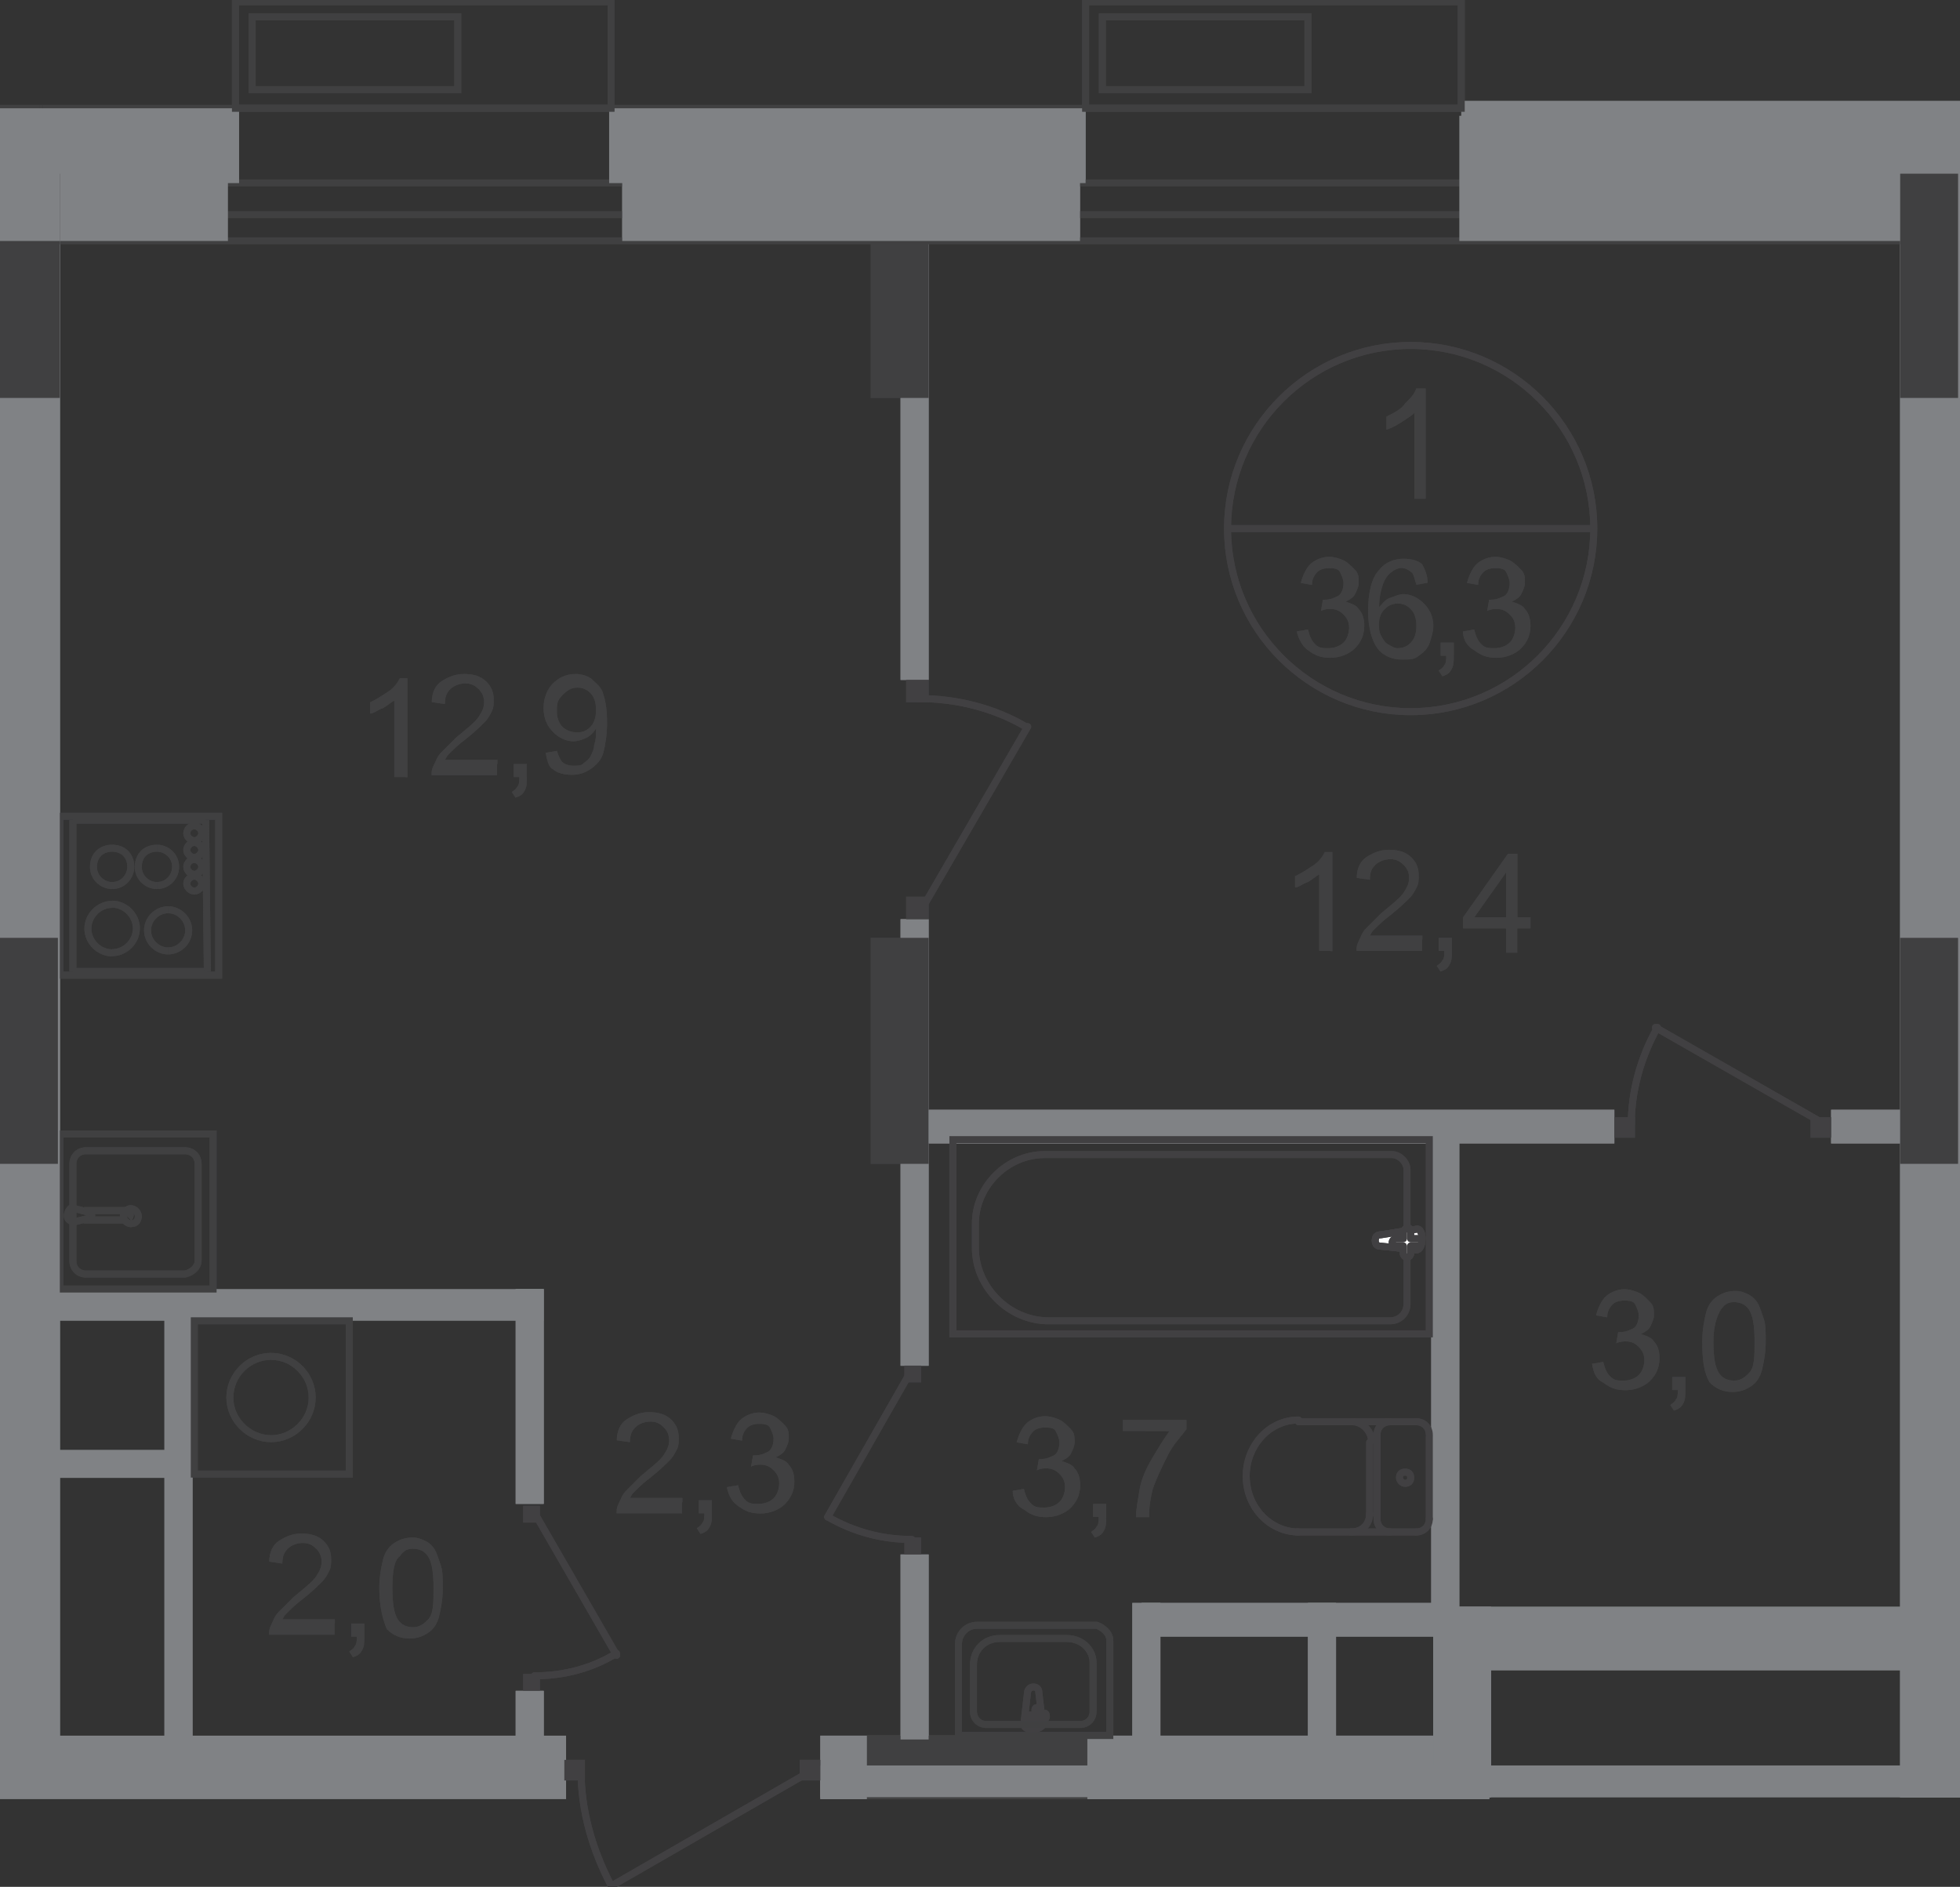 <?xml version="1.0" encoding="utf-8"?>
<!-- Generator: Adobe Illustrator 26.0.0, SVG Export Plug-In . SVG Version: 6.00 Build 0)  -->
<svg version="1.1" id="Слой_1" xmlns="http://www.w3.org/2000/svg" xmlns:xlink="http://www.w3.org/1999/xlink" x="0px" y="0px"
	 viewBox="0 0 1123.9 1082" style="enable-background:new 0 0 1123.9 1082;" xml:space="preserve">
<rect x="0" y="0" width="1123.9" height="1082" fill="#333333" stroke="none"/>
<style type="text/css">
	.st0{fill-rule:evenodd;clip-rule:evenodd;fill:#808285;}
	.st1{fill-rule:evenodd;clip-rule:evenodd;fill:#404041;}
	.st2{fill:none;stroke:#414042;stroke-width:4;stroke-linecap:round;stroke-linejoin:round;stroke-miterlimit:10;}
	.st3{fill:none;stroke:#404041;stroke-width:4;stroke-miterlimit:22.926;}
	.st4{fill:none;stroke:#414042;stroke-width:4;stroke-miterlimit:22.926;}
	.st5{fill:#FFFFFF;}
	.st6{fill:none;stroke:#404041;stroke-width:4;stroke-miterlimit:10;}
	.st7{fill:#414042;}
	.st8{fill:none;stroke:#414042;stroke-width:4;}
	.st9{fill:#404041;}
</style>
<rect y="71.7" class="st0" width="34.3" height="927.9"/>
<rect y="99.6" class="st1" width="33.2" height="128.6"/>
<rect y="537.8" class="st1" width="33.2" height="129.6"/>
<rect x="470.4" y="995.3" class="st0" width="383.6" height="36.4"/>
<rect x="497.1" y="995.3" class="st1" width="126.4" height="36.4"/>
<rect x="821.8" y="921.4" class="st0" width="283.9" height="36.4"/>
<rect x="821.8" y="921.4" class="st0" width="33.2" height="109.3"/>
<rect x="1089.6" y="81.4" class="st0" width="34.3" height="949.3"/>
<rect x="1089.6" y="99.6" class="st1" width="33.2" height="128.6"/>
<rect x="1089.6" y="537.8" class="st1" width="33.2" height="129.6"/>
<rect x="516.4" y="79.2" class="st0" width="16.1" height="310.7"/>
<rect x="499.3" y="99.6" class="st1" width="33.2" height="128.6"/>
<rect x="516.4" y="527.1" class="st0" width="16.1" height="256.1"/>
<rect x="499.3" y="537.8" class="st1" width="33.2" height="129.6"/>
<rect x="516.4" y="891.4" class="st0" width="16.1" height="106.1"/>
<rect x="649.3" y="919.2" class="st0" width="16.1" height="77.1"/>
<rect x="750" y="919.2" class="st0" width="16.1" height="77.1"/>
<rect x="654.6" y="919.2" class="st0" width="172.5" height="19.3"/>
<rect x="820.7" y="646" class="st0" width="16.1" height="279.6"/>
<rect x="532.5" y="636.4" class="st0" width="393.2" height="19.3"/>
<rect x="1050" y="636.4" class="st0" width="39.6" height="19.3"/>
<rect x="470.4" y="1012.4" class="st0" width="653.6" height="18.2"/>
<rect x="94.3" y="748.9" class="st0" width="16.1" height="264.6"/>
<rect x="295.7" y="739.2" class="st0" width="16.1" height="123.2"/>
<rect x="295.7" y="969.6" class="st0" width="16.1" height="47.1"/>
<path class="st2" d="M595.7,970.6l2.1,18.2c0,3.2-10.7,4.3-10.7,0l2.1-18.2c0-1.1,1.1-3.2,3.2-3.2
	C594.6,967.4,595.7,968.5,595.7,970.6z"/>
<path class="st2" d="M600,984.6L600,984.6c0,1.1-1.1,1.1-1.1,1.1h-3.2v3.2c0,1.1-1.1,1.1-1.1,1.1c-1.1,0-1.1-1.1-1.1-1.1v-3.2h-3.2
	c-1.1,0-1.1-1.1-1.1-1.1c0-1.1,1.1-1.1,1.1-1.1h3.2v-3.2c0-1.1,1.1-1.1,1.1-1.1c1.1,0,1.1,1.1,1.1,1.1v2.1h3.2
	C600,982.4,600,983.5,600,984.6z"/>
<path class="st3" d="M636.4,940.6v54.6h-86.8v-52.5c0-5.4,4.3-10.7,10.7-10.7h68.6C632.1,933.1,636.4,936.4,636.4,940.6z"/>
<path class="st3" d="M626.8,953.5v27.9c0,4.3-3.2,7.5-7.5,7.5h-53.6c-4.3,0-7.5-3.2-7.5-7.5v-26.8c0-8.6,6.4-15,15-15h38.6
	C620.4,939.6,626.8,946,626.8,953.5z"/>
<rect x="546.4" y="653.5" class="st4" width="273.2" height="111.4"/>
<path class="st4" d="M601.1,757.4h196.1c5.4,0,9.6-4.3,9.6-9.6v-77.1c0-4.3-4.3-8.6-8.6-8.6H598.9c-21.4,0-39.6,18.2-39.6,39.6v13.9
	C559.3,738.1,578.6,757.4,601.1,757.4z"/>
<path class="st5" d="M791.8,708.1l20.4-3.2c4.3-1.1,4.3,11.8,0,11.8l-20.4-2.1c-2.1,0-3.2-1.1-3.2-3.2
	C788.6,709.2,789.6,708.1,791.8,708.1z"/>
<path class="st4" d="M791.8,708.1l20.4-3.2c4.3-1.1,4.3,11.8,0,11.8l-20.4-2.1c-2.1,0-3.2-1.1-3.2-3.2
	C788.6,709.2,789.6,708.1,791.8,708.1z"/>
<path class="st2" d="M791.8,708.1l20.4-3.2c4.3-1.1,4.3,11.8,0,11.8l-20.4-2.1c-2.1,0-3.2-1.1-3.2-3.2
	C788.6,709.2,789.6,708.1,791.8,708.1z"/>
<path class="st5" d="M806.8,703.9L806.8,703.9c1.1,0,2.1,1.1,2.1,2.1v4.3h4.3c1.1,0,2.1,1.1,2.1,2.1s-1.1,2.1-2.1,2.1h-4.3v4.3
	c0,1.1-1.1,2.1-2.1,2.1c-1.1,0-2.1-1.1-2.1-2.1v-4.3h-4.3c-1.1,0-2.1-1.1-2.1-2.1s1.1-2.1,2.1-2.1h4.3V706
	C805.7,704.9,806.8,703.9,806.8,703.9z"/>
<path class="st2" d="M806.8,703.9L806.8,703.9c1.1,0,2.1,1.1,2.1,2.1v4.3h4.3c1.1,0,2.1,1.1,2.1,2.1s-1.1,2.1-2.1,2.1h-4.3v4.3
	c0,1.1-1.1,2.1-2.1,2.1c-1.1,0-2.1-1.1-2.1-2.1v-4.3h-4.3c-1.1,0-2.1-1.1-2.1-2.1s1.1-2.1,2.1-2.1h4.3V706
	C805.7,704.9,806.8,703.9,806.8,703.9z"/>
<path class="st2" d="M806.8,703.9L806.8,703.9c1.1,0,2.1,1.1,2.1,2.1v4.3h4.3c1.1,0,2.1,1.1,2.1,2.1s-1.1,2.1-2.1,2.1h-4.3v4.3
	c0,1.1-1.1,2.1-2.1,2.1c-1.1,0-2.1-1.1-2.1-2.1v-4.3h-4.3c-1.1,0-2.1-1.1-2.1-2.1s1.1-2.1,2.1-2.1h4.3V706
	C805.7,704.9,806.8,703.9,806.8,703.9z"/>
<path class="st2" d="M812.1,815.3c4.3,0,7.5,3.2,7.5,7.5"/>
<line class="st2" x1="812.1" y1="815.3" x2="744.6" y2="815.3"/>
<path class="st2" d="M744.6,878.5c-16.1,0-30-13.9-30-32.1c0-17.1,12.9-32.1,30-32.1"/>
<line class="st2" x1="743.6" y1="878.5" x2="812.1" y2="878.5"/>
<path class="st2" d="M819.6,871c0,4.3-3.2,7.5-7.5,7.5"/>
<line class="st2" x1="819.6" y1="871" x2="819.6" y2="823.9"/>
<path class="st2" d="M808.9,847.4c0,2.1-1.1,3.2-3.2,3.2c-2.1,0-3.2-2.1-3.2-3.2c0-2.1,1.1-3.2,3.2-3.2
	C807.9,844.2,808.9,845.3,808.9,847.4z"/>
<path class="st2" d="M797.1,878.5c-4.3,0-7.5-3.2-7.5-7.5"/>
<line class="st2" x1="789.6" y1="871" x2="789.6" y2="823.9"/>
<path class="st2" d="M789.6,822.8c0-4.3,3.2-7.5,7.5-7.5"/>
<path class="st2" d="M775.7,815.3c5.4,0,10.7,5.4,10.7,10.7"/>
<line class="st2" x1="785.4" y1="827.1" x2="785.4" y2="868.9"/>
<path class="st2" d="M785.4,867.8c0,6.4-4.3,10.7-10.7,10.7"/>
<line class="st6" x1="41.8" y1="470.3" x2="41.8" y2="557.1"/>
<line class="st6" x1="41.8" y1="557.1" x2="118.9" y2="557.1"/>
<line class="st6" x1="118.9" y1="557.1" x2="117.9" y2="470.3"/>
<line class="st6" x1="117.9" y1="470.3" x2="41.8" y2="470.3"/>
<path class="st6" d="M96.4,545.3c-6.4,0-11.8-5.4-11.8-11.8c0-6.4,5.4-11.8,11.8-11.8"/>
<path class="st6" d="M96.4,521.7c6.4,0,11.8,5.4,11.8,11.8s-5.4,11.8-11.8,11.8"/>
<path class="st6" d="M64.3,507.8c-5.4,0-10.7-4.3-10.7-10.7s4.3-10.7,10.7-10.7"/>
<path class="st6" d="M64.3,486.4c6.4,0,10.7,4.3,10.7,10.7c0,5.4-4.3,10.7-10.7,10.7"/>
<path class="st6" d="M90,507.8c-5.4,0-10.7-4.3-10.7-10.7s4.3-10.7,10.7-10.7"/>
<path class="st6" d="M90,486.4c5.4,0,10.7,4.3,10.7,10.7c0,5.4-4.3,10.7-10.7,10.7"/>
<path class="st6" d="M64.3,546.4c-7.5,0-13.9-6.4-13.9-13.9s6.4-13.9,13.9-13.9"/>
<path class="st6" d="M64.3,518.5c7.5,0,13.9,6.4,13.9,13.9s-6.4,13.9-13.9,13.9"/>
<path class="st6" d="M111.4,482.1c-2.1,0-4.3-2.1-4.3-4.3s2.1-4.3,4.3-4.3c2.1,0,4.3,2.1,4.3,4.3S113.6,482.1,111.4,482.1z"/>
<path class="st6" d="M111.4,491.7c-2.1,0-4.3-2.1-4.3-4.3c0-2.1,2.1-4.3,4.3-4.3c2.1,0,4.3,2.1,4.3,4.3
	C115.7,489.6,113.6,491.7,111.4,491.7z"/>
<path class="st6" d="M111.4,501.4c-2.1,0-4.3-2.1-4.3-4.3s2.1-4.3,4.3-4.3c2.1,0,4.3,2.1,4.3,4.3
	C115.7,499.2,113.6,501.4,111.4,501.4z"/>
<path class="st6" d="M111.4,511c-2.1,0-4.3-2.1-4.3-4.3c0-2.1,2.1-4.3,4.3-4.3c2.1,0,4.3,2.1,4.3,4.3
	C115.7,508.9,113.6,511,111.4,511z"/>
<rect x="34.3" y="468.1" class="st6" width="91.1" height="91.1"/>
<path class="st6" d="M75,701.7c-2.1,0-4.3-2.1-4.3-4.3c0-2.1,2.1-4.3,4.3-4.3c2.1,0,4.3,2.1,4.3,4.3C79.3,699.6,78.2,701.7,75,701.7
	z"/>
<line class="st6" x1="51.4" y1="695.3" x2="42.9" y2="693.1"/>
<path class="st6" d="M42.9,700.6c-2.1,0-4.3-1.1-4.3-3.2c0-2.1,1.1-4.3,3.2-5.4h1.1"/>
<line class="st6" x1="42.9" y1="700.6" x2="51.4" y2="698.5"/>
<path class="st6" d="M51.4,695.3c1.1,0,1.1,1.1,1.1,2.1s-1.1,1.1-1.1,1.1"/>
<line class="st6" x1="48.2" y1="699.6" x2="72.9" y2="699.6"/>
<path class="st6" d="M73.9,699.6L73.9,699.6"/>
<path class="st6" d="M73.9,694.2c1.1,1.1,1.1,3.2,0,4.3"/>
<path class="st6" d="M72.9,694.2C73.9,694.2,73.9,694.2,72.9,694.2"/>
<line class="st6" x1="72.9" y1="694.2" x2="48.2" y2="694.2"/>
<line class="st6" x1="48.2" y1="694.2" x2="51.4" y2="695.3"/>
<path class="st6" d="M51.4,695.3c1.1,0,1.1,1.1,1.1,2.1s-1.1,1.1-1.1,1.1"/>
<line class="st6" x1="51.4" y1="698.5" x2="48.2" y2="699.6"/>
<path class="st3" d="M113.6,723.1v-55.7c0-4.3-3.2-7.5-7.5-7.5H49.3c-4.3,0-7.5,3.2-7.5,7.5v55.7c0,4.3,3.2,7.5,7.5,7.5h56.8
	C110.4,729.6,113.6,726.4,113.6,723.1z"/>
<rect x="34.3" y="650.3" class="st3" width="87.9" height="88.9"/>
<rect x="111.4" y="757.4" class="st3" width="88.9" height="87.9"/>
<path class="st3" d="M131.8,801.4L131.8,801.4c0-12.9,10.7-23.6,23.6-23.6l0,0c12.9,0,23.6,10.7,23.6,23.6l0,0
	c0,12.9-10.7,23.6-23.6,23.6l0,0C142.5,824.9,131.8,814.2,131.8,801.4z"/>
<rect x="356.8" y="66.4" class="st0" width="262.5" height="71.8"/>
<rect x="349.3" y="62.1" class="st0" width="273.2" height="42.9"/>
<rect x="135" y="1" class="st3" width="215.4" height="61.1"/>
<rect x="144.6" y="9.6" class="st3" width="117.9" height="41.8"/>
<rect x="622.5" y="1" class="st3" width="215.4" height="61.1"/>
<rect x="632.1" y="9.6" class="st3" width="117.9" height="41.8"/>
<rect x="323.6" y="1009.2" class="st7" width="11.8" height="11.8"/>
<line class="st2" x1="465" y1="1015.6" x2="351.4" y2="1081"/>
<path class="st2" d="M333.2,1015.6c0,22.5,6.4,45,17.1,65.4"/>
<rect x="458.6" y="1009.2" class="st7" width="11.8" height="11.8"/>
<rect x="925.7" y="640.6" class="st7" width="11.8" height="11.8"/>
<line class="st2" x1="1046.8" y1="644.9" x2="949.3" y2="589.2"/>
<path class="st2" d="M935.4,644.9c0-19.3,5.4-38.6,15-55.7"/>
<rect x="1038.2" y="640.6" class="st7" width="11.8" height="11.8"/>
<rect x="519.6" y="389.9" class="st7" width="12.9" height="12.9"/>
<line class="st2" x1="527.1" y1="523.9" x2="589.3" y2="416.7"/>
<path class="st2" d="M527.1,400.6c21.4,0,42.9,5.4,61.1,16.1"/>
<rect x="519.6" y="514.2" class="st7" width="12.9" height="12.9"/>
<rect x="300" y="959.9" class="st7" width="9.6" height="9.6"/>
<line class="st2" x1="305.4" y1="865.6" x2="353.6" y2="949.2"/>
<path class="st2" d="M306.4,961c17.1,0,33.2-4.3,47.1-12.9"/>
<rect x="300" y="863.5" class="st7" width="9.6" height="9.6"/>
<rect x="518.6" y="881.7" class="st7" width="9.6" height="9.6"/>
<line class="st2" x1="522.9" y1="785.3" x2="474.6" y2="869.9"/>
<path class="st2" d="M522.9,882.8c-17.1,0-33.2-4.3-48.2-12.9"/>
<rect x="518.6" y="783.1" class="st7" width="9.6" height="9.6"/>
<path class="st8" d="M808.9,408.1c57.9,0,105-47.1,105-105s-47.1-105-105-105c-57.9,0-105,47.1-105,105S751.1,408.1,808.9,408.1z"/>
<line class="st4" x1="703.9" y1="303.1" x2="913.9" y2="303.1"/>
<g>
	<path class="st9" d="M818.6,286h-7.5v-49.3c-2.1,2.1-4.3,3.2-7.5,5.4c-3.2,2.1-5.4,3.2-8.6,4.3v-7.5c4.3-2.1,8.6-4.3,10.7-7.5
		c3.2-3.2,5.4-5.4,6.4-8.6h5.4V286H818.6z"/>
</g>
<g>
	<path class="st9" d="M743.6,362.1l6.4-1.1c1.1,4.3,2.1,6.4,4.3,8.6c2.1,2.1,4.3,2.1,7.5,2.1s6.4-1.1,8.6-3.2
		c2.1-2.1,3.2-5.4,3.2-8.6c0-3.2-1.1-5.4-3.2-7.5s-4.3-3.2-7.5-3.2c-1.1,0-3.2,0-5.4,1.1l1.1-6.4h1.1c3.2,0,5.4-1.1,7.5-2.1
		c2.1-1.1,3.2-4.3,3.2-7.5c0-2.1-1.1-4.3-2.1-6.4c-1.1-2.1-4.3-2.1-6.4-2.1c-3.2,0-5.4,1.1-6.4,2.1c-2.1,2.1-3.2,4.3-3.2,7.5
		l-6.4-1.1c1.1-4.3,3.2-8.6,5.4-10.7c2.1-2.1,6.4-4.3,10.7-4.3c3.2,0,6.4,1.1,8.6,2.1c2.1,1.1,4.3,3.2,6.4,5.4
		c2.1,2.1,2.1,4.3,2.1,7.5c0,2.1-1.1,4.3-2.1,6.4c-1.1,2.1-3.2,3.2-5.4,4.3c3.2,1.1,6.4,2.1,7.5,4.3c2.1,2.1,3.2,5.4,3.2,9.6
		c0,5.4-2.1,9.6-5.4,12.9c-3.2,3.2-8.6,5.4-13.9,5.4s-8.6-1.1-12.9-4.3C746.8,370.6,744.6,366.4,743.6,362.1z"/>
</g>
<g>
	<path class="st9" d="M818.6,334.2l-6.4,1.1c-1.1-3.2-1.1-4.3-2.1-6.4c-2.1-2.1-4.3-3.2-6.4-3.2c-2.1,0-4.3,1.1-5.4,2.1
		c-2.1,1.1-4.3,4.3-5.4,7.5s-2.1,7.5-2.1,12.9c2.1-2.1,3.2-4.3,6.4-5.4c3.2-1.1,5.4-2.1,7.5-2.1c4.3,0,8.6,2.1,11.8,5.4
		c3.2,3.2,5.4,7.5,5.4,12.9c0,3.2-1.1,6.4-2.1,9.6c-1.1,3.2-3.2,5.4-6.4,7.5c-2.1,2.1-5.4,2.1-9.6,2.1c-5.4,0-10.7-2.1-13.9-6.4
		c-3.2-4.3-5.4-11.8-5.4-21.4c0-10.7,2.1-19.3,6.4-23.6c3.2-4.3,8.6-6.4,13.9-6.4c4.3,0,8.6,1.1,10.7,3.2
		C816.4,325.6,818.6,328.9,818.6,334.2z M790.7,357.8c0,2.1,0,4.3,1.1,6.4c1.1,2.1,2.1,4.3,4.3,5.4c2.1,1.1,3.2,2.1,5.4,2.1
		c3.2,0,5.4-1.1,7.5-3.2c2.1-2.1,3.2-5.4,3.2-9.6s-1.1-7.5-3.2-9.6c-2.1-2.1-4.3-3.2-7.5-3.2c-3.2,0-5.4,1.1-7.5,3.2
		C791.8,351.4,790.7,354.6,790.7,357.8z"/>
</g>
<g>
	<path class="st9" d="M826.1,376v-7.5h7.5v7.5c0,3.2,0,5.4-1.1,7.5c-1.1,2.1-2.1,3.2-5.4,4.3l-2.1-3.2c1.1-1.1,2.1-1.1,3.2-3.2
		c1.1-1.1,1.1-3.2,1.1-5.4C829.3,376,826.1,376,826.1,376z"/>
</g>
<g>
	<path class="st9" d="M838.9,362.1l6.4-1.1c1.1,4.3,2.1,6.4,4.3,8.6c2.1,2.1,4.3,2.1,7.5,2.1c3.2,0,6.4-1.1,8.6-3.2
		c2.1-2.1,3.2-5.4,3.2-8.6c0-3.2-1.1-5.4-3.2-7.5s-4.3-3.2-7.5-3.2c-1.1,0-3.2,0-5.4,1.1l1.1-6.4h1.1c3.2,0,5.4-1.1,7.5-2.1
		c2.1-1.1,3.2-4.3,3.2-7.5c0-2.1-1.1-4.3-2.1-6.4c-1.1-2.1-4.3-2.1-6.4-2.1c-3.2,0-5.4,1.1-6.4,2.1c-2.1,2.1-3.2,4.3-3.2,7.5
		l-6.4-1.1c1.1-4.3,3.2-8.6,5.4-10.7c2.1-2.1,6.4-4.3,10.7-4.3c3.2,0,6.4,1.1,8.6,2.1c2.1,1.1,4.3,3.2,6.4,5.4
		c2.1,2.1,2.1,4.3,2.1,7.5c0,2.1-1.1,4.3-2.1,6.4c-1.1,2.1-3.2,3.2-5.4,4.3c3.2,1.1,6.4,2.1,7.5,4.3c2.1,2.1,3.2,5.4,3.2,9.6
		c0,5.4-2.1,9.6-5.4,12.9c-3.2,3.2-8.6,5.4-13.9,5.4c-5.4,0-8.6-1.1-12.9-4.3C841.1,370.6,838.9,366.4,838.9,362.1z"/>
</g>
<g>
	<path class="st9" d="M232.5,445.6h-6.4v-43.9c-2.1,1.1-4.3,3.2-6.4,4.3c-3.2,1.1-5.4,3.2-7.5,3.2v-6.4c4.3-2.1,7.5-4.3,10.7-6.4
		c3.2-2.1,5.4-5.4,6.4-7.5h4.3v56.8H232.5z"/>
</g>
<g>
	<path class="st9" d="M285,438.1v6.4h-37.5c0-2.1,0-3.2,1.1-5.4c1.1-2.1,2.1-5.4,4.3-7.5c2.1-2.1,5.4-5.4,8.6-8.6
		c6.4-5.4,10.7-8.6,12.9-11.8c2.1-3.2,3.2-5.4,3.2-8.6c0-3.2-1.1-5.4-3.2-7.5c-2.1-2.1-4.3-3.2-7.5-3.2c-3.2,0-6.4,1.1-8.6,3.2
		c-2.1,2.1-3.2,4.3-3.2,8.6l-7.5-1.1c0-5.4,2.1-9.6,5.4-11.8c3.2-2.1,7.5-4.3,12.9-4.3s9.6,1.1,12.9,4.3c3.2,3.2,4.3,6.4,4.3,10.7
		c0,2.1,0,4.3-1.1,6.4c-1.1,2.1-2.1,4.3-4.3,6.4c-2.1,2.1-5.4,5.4-10.7,9.6c-4.3,3.2-6.4,5.4-8.6,7.5c-2.1,2.1-2.1,2.1-3.2,4.3h30
		V438.1z"/>
</g>
<g>
	<path class="st9" d="M294.6,445.6v-7.5h7.5v7.5c0,3.2,0,5.4-1.1,7.5c-1.1,2.1-2.1,3.2-5.4,4.3l-2.1-3.2c1.1-1.1,2.1-1.1,3.2-3.2
		c1.1-1.1,1.1-3.2,1.1-5.4C297.9,445.6,294.6,445.6,294.6,445.6z"/>
</g>
<g>
	<path class="st9" d="M312.9,431.7l6.4-1.1c1.1,3.2,2.1,5.4,3.2,6.4c1.1,1.1,3.2,2.1,6.4,2.1c2.1,0,4.3,0,5.4-1.1s3.2-2.1,4.3-4.3
		c1.1-2.1,2.1-4.3,2.1-6.4c1.1-3.2,1.1-5.4,1.1-8.6v-1.1c-1.1,2.1-3.2,4.3-5.4,5.4c-2.1,1.1-5.4,2.1-7.5,2.1
		c-4.3,0-8.6-2.1-11.8-5.4c-3.2-3.2-5.4-7.5-5.4-13.9c0-5.4,2.1-10.7,5.4-13.9c3.2-3.2,7.5-5.4,12.9-5.4c3.2,0,7.5,1.1,9.6,3.2
		c2.1,2.1,5.4,4.3,6.4,8.6c1.1,3.2,2.1,8.6,2.1,16.1c0,7.5-1.1,12.9-2.1,17.1c-1.1,4.3-4.3,7.5-7.5,9.6c-3.2,2.1-6.4,3.2-10.7,3.2
		c-4.3,0-8.6-1.1-10.7-3.2C315,440.3,313.9,437.1,312.9,431.7z M341.8,407.1c0-4.3-1.1-7.5-3.2-9.6c-2.1-2.1-4.3-3.2-7.5-3.2
		c-3.2,0-5.4,1.1-8.6,4.3c-3.2,3.2-3.2,5.4-3.2,9.6c0,3.2,1.1,6.4,3.2,8.6c2.1,2.1,5.4,3.2,8.6,3.2c3.2,0,5.4-1.1,7.5-3.2
		C340.7,414.6,341.8,411.4,341.8,407.1z"/>
</g>
<g>
	<path class="st9" d="M912.9,782.1l6.4-1.1c1.1,4.3,2.1,6.4,4.3,8.6c2.1,2.1,4.3,2.1,7.5,2.1s6.4-1.1,8.6-3.2
		c2.1-2.1,3.2-5.4,3.2-8.6c0-3.2-1.1-5.4-3.2-7.5s-4.3-3.2-7.5-3.2c-1.1,0-3.2,0-5.4,1.1l1.1-6.4h1.1c3.2,0,5.4-1.1,7.5-2.1
		c2.1-1.1,3.2-4.3,3.2-7.5c0-2.1-1.1-4.3-2.1-6.4c-1.1-2.1-4.3-2.1-6.4-2.1c-3.2,0-5.4,1.1-6.4,2.1c-2.1,2.1-3.2,4.3-3.2,7.5
		l-6.4-1.1c1.1-4.3,3.2-8.6,5.4-10.7s6.4-4.3,10.7-4.3c3.2,0,6.4,1.1,8.6,2.1s4.3,3.2,6.4,5.4s2.1,4.3,2.1,7.5
		c0,2.1-1.1,4.3-2.1,6.4c-1.1,2.1-3.2,3.2-5.4,4.3c3.2,1.1,6.4,2.1,7.5,4.3c2.1,2.1,3.2,5.4,3.2,9.6c0,5.4-2.1,9.6-5.4,12.9
		c-3.2,3.2-8.6,5.4-13.9,5.4s-8.6-1.1-12.9-4.3C915,790.6,913.9,787.4,912.9,782.1z"/>
</g>
<g>
	<path class="st9" d="M958.9,797.1v-7.5h7.5v7.5c0,3.2,0,5.4-1.1,7.5s-2.1,3.2-5.4,4.3l-2.1-3.2c1.1-1.1,2.1-1.1,3.2-3.2
		c1.1-1.1,1.1-3.2,1.1-5.4C962.1,797.1,958.9,797.1,958.9,797.1z"/>
</g>
<g>
	<path class="st9" d="M976.1,769.2c0-6.4,1.1-11.8,2.1-16.1c1.1-4.3,3.2-7.5,6.4-9.6c3.2-2.1,6.4-3.2,10.7-3.2
		c3.2,0,5.4,1.1,7.5,2.1c2.1,1.1,4.3,3.2,5.4,5.4s2.1,5.4,3.2,8.6c1.1,3.2,1.1,7.5,1.1,12.9c0,6.4-1.1,11.8-2.1,16.1
		c-1.1,4.3-3.2,7.5-6.4,9.6c-3.2,2.1-6.4,3.2-10.7,3.2c-5.4,0-9.6-2.1-12.9-5.4C977.1,787.4,976.1,779.9,976.1,769.2z M982.5,769.2
		c0,9.6,1.1,15,3.2,18.2c2.1,3.2,5.4,4.3,8.6,4.3c3.2,0,5.4-1.1,8.6-4.3c3.2-3.2,3.2-9.6,3.2-18.2c0-9.6-1.1-15-3.2-18.2
		c-2.1-3.2-5.4-4.3-8.6-4.3c-3.2,0-5.4,1.1-7.5,4.3C984.6,754.2,982.5,760.6,982.5,769.2z"/>
</g>
<g>
	<path class="st9" d="M580.7,854.9l6.4-1.1c1.1,4.3,2.1,6.4,4.3,8.6c2.1,2.1,4.3,2.1,7.5,2.1c3.2,0,6.4-1.1,8.6-3.2
		c2.1-2.1,3.2-5.4,3.2-8.6c0-3.2-1.1-5.4-3.2-7.5c-2.1-2.1-4.3-3.2-7.5-3.2c-1.1,0-3.2,0-5.4,1.1l1.1-6.4h1.1c3.2,0,5.4-1.1,7.5-2.1
		s3.2-4.3,3.2-7.5c0-2.1-1.1-4.3-2.1-6.4s-4.3-2.1-6.4-2.1c-3.2,0-5.4,1.1-6.4,2.1c-2.1,2.1-3.2,4.3-3.2,7.5l-6.4-1.1
		c1.1-4.3,3.2-8.6,5.4-10.7c2.1-2.1,6.4-4.3,10.7-4.3c3.2,0,6.4,1.1,8.6,2.1c2.1,1.1,4.3,3.2,6.4,5.4s2.1,4.3,2.1,7.5
		c0,2.1-1.1,4.3-2.1,6.4c-1.1,2.1-3.2,3.2-5.4,4.3c3.2,1.1,6.4,2.1,7.5,4.3c2.1,2.1,3.2,5.4,3.2,9.6c0,5.4-2.1,9.6-5.4,12.9
		c-3.2,3.2-8.6,5.4-13.9,5.4c-5.4,0-8.6-1.1-12.9-4.3C582.9,863.5,580.7,859.2,580.7,854.9z"/>
</g>
<g>
	<path class="st9" d="M626.8,869.9v-7.5h7.5v7.5c0,3.2,0,5.4-1.1,7.5s-2.1,3.2-5.4,4.3l-2.1-3.2c1.1-1.1,2.1-1.1,3.2-3.2
		c1.1-1.1,1.1-3.2,1.1-5.4C630,869.9,626.8,869.9,626.8,869.9z"/>
</g>
<g>
	<path class="st9" d="M643.9,820.6v-6.4h36.4v5.4c-3.2,4.3-7.5,8.6-10.7,15c-3.2,6.4-6.4,12.9-8.6,19.3c-1.1,4.3-2.1,9.6-2.1,16.1
		h-7.5c0-4.3,1.1-9.6,2.1-16.1c1.1-6.4,4.3-12.9,7.5-18.2c3.2-5.4,6.4-10.7,9.6-15C670.7,820.6,643.9,820.6,643.9,820.6z"/>
</g>
<g>
	<path class="st9" d="M191.8,931v6.4h-37.5c0-2.1,0-3.2,1.1-5.4s2.1-5.4,4.3-7.5c2.1-2.1,5.4-5.4,8.6-8.6
		c6.4-5.4,10.7-8.6,12.9-11.8c2.1-3.2,3.2-5.4,3.2-8.6s-1.1-5.4-3.2-7.5c-2.1-2.1-4.3-3.2-7.5-3.2s-6.4,1.1-8.6,3.2
		c-2.1,2.1-3.2,4.3-3.2,8.6l-7.5-1.1c0-5.4,2.1-9.6,5.4-11.8s7.5-4.3,12.9-4.3s9.6,1.1,12.9,4.3c3.2,3.2,4.3,6.4,4.3,10.7
		c0,2.1,0,4.3-1.1,6.4s-2.1,4.3-4.3,6.4c-2.1,2.1-5.4,5.4-10.7,9.6c-4.3,3.2-6.4,5.4-8.6,7.5c-2.1,2.1-2.1,2.1-3.2,4.3h30V931z"/>
</g>
<g>
	<path class="st9" d="M201.4,938.5V931h7.5v7.5c0,3.2,0,5.4-1.1,7.5s-2.1,3.2-5.4,4.3l-2.1-3.2c1.1-1.1,2.1-1.1,3.2-3.2
		c1.1-1.1,1.1-3.2,1.1-5.4C204.6,938.5,201.4,938.5,201.4,938.5z"/>
</g>
<g>
	<path class="st9" d="M217.5,910.6c0-6.4,1.1-11.8,2.1-16.1c1.1-4.3,3.2-7.5,6.4-9.6c3.2-2.1,6.4-3.2,10.7-3.2
		c3.2,0,5.4,1.1,7.5,2.1s4.3,3.2,5.4,5.4c1.1,2.1,2.1,5.4,3.2,8.6c1.1,3.2,1.1,7.5,1.1,12.9c0,6.4-1.1,11.8-2.1,16.1
		c-1.1,4.3-3.2,7.5-6.4,9.6c-3.2,2.1-6.4,3.2-10.7,3.2c-5.4,0-9.6-2.1-12.9-5.4C219.6,928.9,217.5,921.4,217.5,910.6z M225,910.6
		c0,9.6,1.1,15,3.2,18.2s5.4,4.3,8.6,4.3s5.4-1.1,8.6-4.3c3.2-3.2,3.2-9.6,3.2-18.2c0-9.6-1.1-15-3.2-18.2c-2.1-3.2-5.4-4.3-8.6-4.3
		s-5.4,1.1-7.5,4.3C226.1,894.6,225,901,225,910.6z"/>
</g>
<g>
	<path class="st9" d="M391.1,861.4v6.4h-37.5c0-2.1,0-3.2,1.1-5.4s2.1-5.4,4.3-7.5c2.1-2.1,5.4-5.4,8.6-8.6
		c6.4-5.4,10.7-8.6,12.9-11.8c2.1-3.2,3.2-5.4,3.2-8.6c0-3.2-1.1-5.4-3.2-7.5c-2.1-2.1-4.3-3.2-7.5-3.2s-6.4,1.1-8.6,3.2
		c-2.1,2.1-3.2,4.3-3.2,8.6l-7.5-1.1c0-5.4,2.1-9.6,5.4-11.8c3.2-2.1,7.5-4.3,12.9-4.3s9.6,1.1,12.9,4.3c3.2,3.2,4.3,6.4,4.3,10.7
		c0,2.1,0,4.3-1.1,6.4s-2.1,4.3-4.3,6.4c-2.1,2.1-5.4,5.4-10.7,9.6c-4.3,3.2-6.4,5.4-8.6,7.5c-2.1,2.1-2.1,2.1-3.2,4.3h30V861.4z"/>
</g>
<g>
	<path class="st9" d="M400.7,867.8v-7.5h7.5v7.5c0,3.2,0,5.4-1.1,7.5s-2.1,3.2-5.4,4.3l-2.1-3.2c1.1-1.1,2.1-1.1,3.2-3.2
		c1.1-1.1,1.1-3.2,1.1-5.4C403.9,867.8,400.7,867.8,400.7,867.8z"/>
</g>
<g>
	<path class="st9" d="M416.8,852.8l6.4-1.1c1.1,4.3,2.1,6.4,4.3,8.6c2.1,2.1,4.3,2.1,7.5,2.1c3.2,0,6.4-1.1,8.6-3.2
		c2.1-2.1,3.2-5.4,3.2-8.6c0-3.2-1.1-5.4-3.2-7.5c-2.1-2.1-4.3-3.2-7.5-3.2c-1.1,0-3.2,0-5.4,1.1l1.1-6.4h1.1c3.2,0,5.4-1.1,7.5-2.1
		c2.1-1.1,3.2-4.3,3.2-7.5c0-2.1-1.1-4.3-2.1-6.4c-1.1-2.1-4.3-2.1-6.4-2.1c-3.2,0-5.4,1.1-6.4,2.1c-2.1,2.1-3.2,4.3-3.2,7.5
		l-6.4-1.1c1.1-4.3,3.2-8.6,5.4-10.7c2.1-2.1,6.4-4.3,10.7-4.3c3.2,0,6.4,1.1,8.6,2.1c2.1,1.1,4.3,3.2,6.4,5.4s2.1,4.3,2.1,7.5
		c0,2.1-1.1,4.3-2.1,6.4c-1.1,2.1-3.2,3.2-5.4,4.3c3.2,1.1,6.4,2.1,7.5,4.3c2.1,2.1,3.2,5.4,3.2,9.6c0,5.4-2.1,9.6-5.4,12.9
		c-3.2,3.2-8.6,5.4-13.9,5.4s-8.6-1.1-12.9-4.3C420,861.4,417.9,858.1,416.8,852.8z"/>
</g>
<g>
	<path class="st9" d="M762.9,545.3h-6.4v-43.9c-2.1,1.1-4.3,3.2-6.4,4.3c-3.2,1.1-5.4,3.2-7.5,3.2v-6.4c4.3-2.1,7.5-4.3,10.7-6.4
		s5.4-5.4,6.4-7.5h4.3v56.8H762.9z"/>
</g>
<g>
	<path class="st9" d="M815.4,538.9v6.4h-37.5c0-2.1,0-3.2,1.1-5.4c1.1-2.1,2.1-5.4,4.3-7.5c2.1-2.1,5.4-5.4,8.6-8.6
		c6.4-5.4,10.7-8.6,12.9-11.8c2.1-3.2,3.2-5.4,3.2-8.6c0-3.2-1.1-5.4-3.2-7.5c-2.1-2.1-4.3-3.2-7.5-3.2c-3.2,0-6.4,1.1-8.6,3.2
		s-3.2,4.3-3.2,8.6l-7.5-1.1c0-5.4,2.1-9.6,5.4-11.8c3.2-2.1,7.5-4.3,12.9-4.3c5.4,0,9.6,1.1,12.9,4.3s4.3,6.4,4.3,10.7
		c0,2.1,0,4.3-1.1,6.4c-1.1,2.1-2.1,4.3-4.3,6.4c-2.1,2.1-5.4,5.4-10.7,9.6c-4.3,3.2-6.4,5.4-8.6,7.5s-2.1,2.1-3.2,4.3h30V538.9z"/>
</g>
<g>
	<path class="st9" d="M825,545.3v-7.5h7.5v7.5c0,3.2,0,5.4-1.1,7.5c-1.1,2.1-2.1,3.2-5.4,4.3l-2.1-3.2c1.1-1.1,2.1-1.1,3.2-3.2
		c1.1-1.1,1.1-3.2,1.1-5.4C828.2,545.3,825,545.3,825,545.3z"/>
</g>
<g>
	<path class="st9" d="M863.6,545.3v-12.9h-24.6V526l25.7-36.4h5.4V526h7.5v6.4H870v13.9h-6.4V545.3z M863.6,526v-25.7L845.4,526
		H863.6z"/>
</g>
<rect y="71.7" class="st0" width="34.3" height="927.9"/>
<rect y="99.6" class="st1" width="34.3" height="128.6"/>
<rect y="537.8" class="st1" width="33.2" height="129.6"/>
<g id="Kvartira_36_x2C_3">
	<rect y="71.7" class="st0" width="34.3" height="927.9"/>
	<rect y="99.6" class="st1" width="33.2" height="128.6"/>
	<rect y="537.8" class="st1" width="33.2" height="129.6"/>
	<rect y="995.3" class="st0" width="324.6" height="36.4"/>
	<rect x="470.4" y="995.3" class="st0" width="383.6" height="36.4"/>
	<rect x="497.1" y="995.3" class="st1" width="126.4" height="36.4"/>
	<rect x="821.8" y="921.4" class="st0" width="283.9" height="36.4"/>
	<rect x="821.8" y="921.4" class="st0" width="33.2" height="109.3"/>
	<rect x="1089.6" y="81.4" class="st0" width="34.3" height="949.3"/>
	<rect x="1089.6" y="99.6" class="st1" width="34.3" height="128.6"/>
	<rect x="1089.6" y="537.8" class="st1" width="33.2" height="129.6"/>
	<rect x="516.4" y="79.2" class="st0" width="16.1" height="310.7"/>
	<rect x="499.3" y="99.6" class="st1" width="33.2" height="128.6"/>
	<rect x="516.4" y="527.1" class="st0" width="16.1" height="256.1"/>
	<rect x="499.3" y="537.8" class="st1" width="33.2" height="129.6"/>
	<rect x="516.4" y="891.4" class="st0" width="16.1" height="106.1"/>
	<rect x="649.3" y="919.2" class="st0" width="16.1" height="77.1"/>
	<rect x="750" y="919.2" class="st0" width="16.1" height="77.1"/>
	<rect x="654.6" y="919.2" class="st0" width="172.5" height="19.3"/>
	<rect x="820.7" y="646" class="st0" width="16.1" height="279.6"/>
	<rect x="532.5" y="636.4" class="st0" width="393.2" height="19.3"/>
	<rect x="1050" y="636.4" class="st0" width="39.6" height="19.3"/>
	<rect x="470.4" y="1012.4" class="st0" width="653.6" height="18.2"/>
	<rect x="9.6" y="739.2" class="st0" width="302.1" height="18.2"/>
	<rect x="94.3" y="748.9" class="st0" width="16.1" height="264.6"/>
	<rect y="831.4" class="st0" width="102.9" height="16.1"/>
	<rect x="295.7" y="739.2" class="st0" width="16.1" height="123.2"/>
	<rect x="295.7" y="969.6" class="st0" width="16.1" height="47.1"/>
	<path class="st2" d="M595.7,970.6l2.1,18.2c0,3.2-10.7,4.3-10.7,0l2.1-18.2c0-1.1,1.1-3.2,3.2-3.2
		C594.6,967.4,595.7,968.5,595.7,970.6z"/>
	<path class="st2" d="M600,984.6L600,984.6c0,1.1-1.1,1.1-1.1,1.1h-3.2v3.2c0,1.1-1.1,1.1-1.1,1.1c-1.1,0-1.1-1.1-1.1-1.1v-3.2h-3.2
		c-1.1,0-1.1-1.1-1.1-1.1c0-1.1,1.1-1.1,1.1-1.1h3.2v-3.2c0-1.1,1.1-1.1,1.1-1.1c1.1,0,1.1,1.1,1.1,1.1v2.1h3.2
		C600,982.4,600,983.5,600,984.6z"/>
	<path class="st3" d="M636.4,940.6v54.6h-86.8v-52.5c0-5.4,4.3-10.7,10.7-10.7h68.6C632.1,933.1,636.4,936.4,636.4,940.6z"/>
	<path class="st3" d="M626.8,953.5v27.9c0,4.3-3.2,7.5-7.5,7.5h-53.6c-4.3,0-7.5-3.2-7.5-7.5v-26.8c0-8.6,6.4-15,15-15h38.6
		C620.4,939.6,626.8,946,626.8,953.5z"/>
	<rect x="546.4" y="653.5" class="st4" width="273.2" height="111.4"/>
	<path class="st4" d="M601.1,757.4h196.1c5.4,0,9.6-4.3,9.6-9.6v-77.1c0-4.3-4.3-8.6-8.6-8.6H598.9c-21.4,0-39.6,18.2-39.6,39.6
		v13.9C559.3,738.1,578.6,757.4,601.1,757.4z"/>
	<path class="st5" d="M791.8,708.1l20.4-3.2c4.3-1.1,4.3,11.8,0,11.8l-20.4-2.1c-2.1,0-3.2-1.1-3.2-3.2
		C788.6,709.2,789.6,708.1,791.8,708.1z"/>
	<path class="st4" d="M791.8,708.1l20.4-3.2c4.3-1.1,4.3,11.8,0,11.8l-20.4-2.1c-2.1,0-3.2-1.1-3.2-3.2
		C788.6,709.2,789.6,708.1,791.8,708.1z"/>
	<path class="st2" d="M791.8,708.1l20.4-3.2c4.3-1.1,4.3,11.8,0,11.8l-20.4-2.1c-2.1,0-3.2-1.1-3.2-3.2
		C788.6,709.2,789.6,708.1,791.8,708.1z"/>
	<path class="st5" d="M806.8,703.9L806.8,703.9c1.1,0,2.1,1.1,2.1,2.1v4.3h4.3c1.1,0,2.1,1.1,2.1,2.1s-1.1,2.1-2.1,2.1h-4.3v4.3
		c0,1.1-1.1,2.1-2.1,2.1c-1.1,0-2.1-1.1-2.1-2.1v-4.3h-4.3c-1.1,0-2.1-1.1-2.1-2.1s1.1-2.1,2.1-2.1h4.3V706
		C805.7,704.9,806.8,703.9,806.8,703.9z"/>
	<path class="st2" d="M806.8,703.9L806.8,703.9c1.1,0,2.1,1.1,2.1,2.1v4.3h4.3c1.1,0,2.1,1.1,2.1,2.1s-1.1,2.1-2.1,2.1h-4.3v4.3
		c0,1.1-1.1,2.1-2.1,2.1c-1.1,0-2.1-1.1-2.1-2.1v-4.3h-4.3c-1.1,0-2.1-1.1-2.1-2.1s1.1-2.1,2.1-2.1h4.3V706
		C805.7,704.9,806.8,703.9,806.8,703.9z"/>
	<path class="st2" d="M806.8,703.9L806.8,703.9c1.1,0,2.1,1.1,2.1,2.1v4.3h4.3c1.1,0,2.1,1.1,2.1,2.1s-1.1,2.1-2.1,2.1h-4.3v4.3
		c0,1.1-1.1,2.1-2.1,2.1c-1.1,0-2.1-1.1-2.1-2.1v-4.3h-4.3c-1.1,0-2.1-1.1-2.1-2.1s1.1-2.1,2.1-2.1h4.3V706
		C805.7,704.9,806.8,703.9,806.8,703.9z"/>
	<path class="st2" d="M812.1,815.3c4.3,0,7.5,3.2,7.5,7.5"/>
	<line class="st2" x1="812.1" y1="815.3" x2="744.6" y2="815.3"/>
	<path class="st2" d="M744.6,878.5c-16.1,0-30-13.9-30-32.1c0-17.1,12.9-32.1,30-32.1"/>
	<line class="st2" x1="743.6" y1="878.5" x2="812.1" y2="878.5"/>
	<path class="st2" d="M819.6,871c0,4.3-3.2,7.5-7.5,7.5"/>
	<line class="st2" x1="819.6" y1="871" x2="819.6" y2="823.9"/>
	<path class="st2" d="M808.9,847.4c0,2.1-1.1,3.2-3.2,3.2c-2.1,0-3.2-2.1-3.2-3.2c0-2.1,1.1-3.2,3.2-3.2
		C807.9,844.2,808.9,845.3,808.9,847.4z"/>
	<path class="st2" d="M797.1,878.5c-4.3,0-7.5-3.2-7.5-7.5"/>
	<line class="st2" x1="789.6" y1="871" x2="789.6" y2="823.9"/>
	<path class="st2" d="M789.6,822.8c0-4.3,3.2-7.5,7.5-7.5"/>
	<path class="st2" d="M775.7,815.3c5.4,0,10.7,5.4,10.7,10.7"/>
	<line class="st2" x1="785.4" y1="827.1" x2="785.4" y2="868.9"/>
	<path class="st2" d="M785.4,867.8c0,6.4-4.3,10.7-10.7,10.7"/>
	<line class="st6" x1="41.8" y1="470.3" x2="41.8" y2="557.1"/>
	<line class="st6" x1="41.8" y1="557.1" x2="118.9" y2="557.1"/>
	<line class="st6" x1="118.9" y1="557.1" x2="117.9" y2="470.3"/>
	<line class="st6" x1="117.9" y1="470.3" x2="41.8" y2="470.3"/>
	<path class="st6" d="M96.4,545.3c-6.4,0-11.8-5.4-11.8-11.8c0-6.4,5.4-11.8,11.8-11.8"/>
	<path class="st6" d="M96.4,521.7c6.4,0,11.8,5.4,11.8,11.8s-5.4,11.8-11.8,11.8"/>
	<path class="st6" d="M64.3,507.8c-5.4,0-10.7-4.3-10.7-10.7s4.3-10.7,10.7-10.7"/>
	<path class="st6" d="M64.3,486.4c6.4,0,10.7,4.3,10.7,10.7c0,5.4-4.3,10.7-10.7,10.7"/>
	<path class="st6" d="M90,507.8c-5.4,0-10.7-4.3-10.7-10.7s4.3-10.7,10.7-10.7"/>
	<path class="st6" d="M90,486.4c5.4,0,10.7,4.3,10.7,10.7c0,5.4-4.3,10.7-10.7,10.7"/>
	<path class="st6" d="M64.3,546.4c-7.5,0-13.9-6.4-13.9-13.9s6.4-13.9,13.9-13.9"/>
	<path class="st6" d="M64.3,518.5c7.5,0,13.9,6.4,13.9,13.9s-6.4,13.9-13.9,13.9"/>
	<path class="st6" d="M111.4,482.1c-2.1,0-4.3-2.1-4.3-4.3s2.1-4.3,4.3-4.3c2.1,0,4.3,2.1,4.3,4.3S113.6,482.1,111.4,482.1z"/>
	<path class="st6" d="M111.4,491.7c-2.1,0-4.3-2.1-4.3-4.3c0-2.1,2.1-4.3,4.3-4.3c2.1,0,4.3,2.1,4.3,4.3
		C115.7,489.6,113.6,491.7,111.4,491.7z"/>
	<path class="st6" d="M111.4,501.4c-2.1,0-4.3-2.1-4.3-4.3s2.1-4.3,4.3-4.3c2.1,0,4.3,2.1,4.3,4.3
		C115.7,499.2,113.6,501.4,111.4,501.4z"/>
	<path class="st6" d="M111.4,511c-2.1,0-4.3-2.1-4.3-4.3c0-2.1,2.1-4.3,4.3-4.3c2.1,0,4.3,2.1,4.3,4.3
		C115.7,508.9,113.6,511,111.4,511z"/>
	<rect x="34.3" y="468.1" class="st6" width="91.1" height="91.1"/>
	<path class="st6" d="M75,701.7c-2.1,0-4.3-2.1-4.3-4.3c0-2.1,2.1-4.3,4.3-4.3c2.1,0,4.3,2.1,4.3,4.3
		C79.3,699.6,78.2,701.7,75,701.7z"/>
	<line class="st6" x1="51.4" y1="695.3" x2="42.9" y2="693.1"/>
	<path class="st6" d="M42.9,700.6c-2.1,0-4.3-1.1-4.3-3.2c0-2.1,1.1-4.3,3.2-5.4h1.1"/>
	<line class="st6" x1="42.9" y1="700.6" x2="51.4" y2="698.5"/>
	<path class="st6" d="M51.4,695.3c1.1,0,1.1,1.1,1.1,2.1s-1.1,1.1-1.1,1.1"/>
	<line class="st6" x1="48.2" y1="699.6" x2="72.9" y2="699.6"/>
	<path class="st6" d="M73.9,699.6L73.9,699.6"/>
	<path class="st6" d="M73.9,694.2c1.1,1.1,1.1,3.2,0,4.3"/>
	<path class="st6" d="M72.9,694.2C73.9,694.2,73.9,694.2,72.9,694.2"/>
	<line class="st6" x1="72.9" y1="694.2" x2="48.2" y2="694.2"/>
	<line class="st6" x1="48.2" y1="694.2" x2="51.4" y2="695.3"/>
	<path class="st6" d="M51.4,695.3c1.1,0,1.1,1.1,1.1,2.1s-1.1,1.1-1.1,1.1"/>
	<line class="st6" x1="51.4" y1="698.5" x2="48.2" y2="699.6"/>
	<path class="st3" d="M113.6,723.1v-55.7c0-4.3-3.2-7.5-7.5-7.5H49.3c-4.3,0-7.5,3.2-7.5,7.5v55.7c0,4.3,3.2,7.5,7.5,7.5h56.8
		C110.4,729.6,113.6,726.4,113.6,723.1z"/>
	<rect x="34.3" y="650.3" class="st3" width="87.9" height="88.9"/>
	<rect x="111.4" y="757.4" class="st3" width="88.9" height="87.9"/>
	<path class="st3" d="M131.8,801.4L131.8,801.4c0-12.9,10.7-23.6,23.6-23.6l0,0c12.9,0,23.6,10.7,23.6,23.6l0,0
		c0,12.9-10.7,23.6-23.6,23.6l0,0C142.5,824.9,131.8,814.2,131.8,801.4z"/>
	<polyline class="st3" points="22.5,62.1 1.1,62.1 1.1,138.1 1120.7,138.1 1120.7,62.1 24.6,62.1 	"/>
	<line class="st3" x1="24.6" y1="62.1" x2="22.5" y2="62.1"/>
	<rect x="8.6" y="104.9" class="st3" width="1113.2" height="18.2"/>
	<rect y="66.4" class="st0" width="130.7" height="71.8"/>
	<rect y="62.1" class="st0" width="137.1" height="42.9"/>
	<rect x="356.8" y="66.4" class="st0" width="262.5" height="71.8"/>
	<rect x="349.3" y="62.1" class="st0" width="273.2" height="42.9"/>
	<rect x="836.8" y="66.4" class="st0" width="287.1" height="71.8"/>
	<rect x="837.9" y="57.8" class="st0" width="286.1" height="47.1"/>
	<rect x="135" y="1" class="st3" width="215.4" height="61.1"/>
	<rect x="144.6" y="9.6" class="st3" width="117.9" height="41.8"/>
	<rect x="622.5" y="1" class="st3" width="215.4" height="61.1"/>
	<rect x="632.1" y="9.6" class="st3" width="117.9" height="41.8"/>
	<rect x="323.6" y="1009.2" class="st7" width="11.8" height="11.8"/>
	<line class="st2" x1="465" y1="1015.6" x2="351.4" y2="1081"/>
	<path class="st2" d="M333.2,1015.6c0,22.5,6.4,45,17.1,65.4"/>
	<rect x="458.6" y="1009.2" class="st7" width="11.8" height="11.8"/>
	<rect x="925.7" y="640.6" class="st7" width="11.8" height="11.8"/>
	<line class="st2" x1="1046.8" y1="644.9" x2="949.3" y2="589.2"/>
	<path class="st2" d="M935.4,644.9c0-19.3,5.4-38.6,15-55.7"/>
	<rect x="1038.2" y="640.6" class="st7" width="11.8" height="11.8"/>
	<rect x="519.6" y="389.9" class="st7" width="12.9" height="12.9"/>
	<line class="st2" x1="527.1" y1="523.9" x2="589.3" y2="416.7"/>
	<path class="st2" d="M527.1,400.6c21.4,0,42.9,5.4,61.1,16.1"/>
	<rect x="519.6" y="514.2" class="st7" width="12.9" height="12.9"/>
	<rect x="300" y="959.9" class="st7" width="9.6" height="9.6"/>
	<line class="st2" x1="305.4" y1="865.6" x2="353.6" y2="949.2"/>
	<path class="st2" d="M306.4,961c17.1,0,33.2-4.3,47.1-12.9"/>
	<rect x="300" y="863.5" class="st7" width="9.6" height="9.6"/>
	<rect x="518.6" y="881.7" class="st7" width="9.6" height="9.6"/>
	<line class="st2" x1="522.9" y1="785.3" x2="474.6" y2="869.9"/>
	<path class="st2" d="M522.9,882.8c-17.1,0-33.2-4.3-48.2-12.9"/>
	<rect x="518.6" y="783.1" class="st7" width="9.6" height="9.6"/>
	<path class="st8" d="M808.9,408.1c57.9,0,105-47.1,105-105s-47.1-105-105-105c-57.9,0-105,47.1-105,105S751.1,408.1,808.9,408.1z"
		/>
	<line class="st4" x1="703.9" y1="303.1" x2="913.9" y2="303.1"/>
	<g>
		<path class="st9" d="M818.6,286h-7.5v-49.3c-2.1,2.1-4.3,3.2-7.5,5.4c-3.2,2.1-5.4,3.2-8.6,4.3v-7.5c4.3-2.1,8.6-4.3,10.7-7.5
			c3.2-3.2,5.4-5.4,6.4-8.6h5.4V286H818.6z"/>
	</g>
	<g>
		<path class="st9" d="M743.6,362.1l6.4-1.1c1.1,4.3,2.1,6.4,4.3,8.6c2.1,2.1,4.3,2.1,7.5,2.1s6.4-1.1,8.6-3.2
			c2.1-2.1,3.2-5.4,3.2-8.6c0-3.2-1.1-5.4-3.2-7.5s-4.3-3.2-7.5-3.2c-1.1,0-3.2,0-5.4,1.1l1.1-6.4h1.1c3.2,0,5.4-1.1,7.5-2.1
			c2.1-1.1,3.2-4.3,3.2-7.5c0-2.1-1.1-4.3-2.1-6.4c-1.1-2.1-4.3-2.1-6.4-2.1c-3.2,0-5.4,1.1-6.4,2.1c-2.1,2.1-3.2,4.3-3.2,7.5
			l-6.4-1.1c1.1-4.3,3.2-8.6,5.4-10.7c2.1-2.1,6.4-4.3,10.7-4.3c3.2,0,6.4,1.1,8.6,2.1c2.1,1.1,4.3,3.2,6.4,5.4
			c2.1,2.1,2.1,4.3,2.1,7.5c0,2.1-1.1,4.3-2.1,6.4c-1.1,2.1-3.2,3.2-5.4,4.3c3.2,1.1,6.4,2.1,7.5,4.3c2.1,2.1,3.2,5.4,3.2,9.6
			c0,5.4-2.1,9.6-5.4,12.9c-3.2,3.2-8.6,5.4-13.9,5.4s-8.6-1.1-12.9-4.3C746.8,370.6,744.6,366.4,743.6,362.1z"/>
	</g>
	<g>
		<path class="st9" d="M818.6,334.2l-6.4,1.1c-1.1-3.2-1.1-4.3-2.1-6.4c-2.1-2.1-4.3-3.2-6.4-3.2c-2.1,0-4.3,1.1-5.4,2.1
			c-2.1,1.1-4.3,4.3-5.4,7.5s-2.1,7.5-2.1,12.9c2.1-2.1,3.2-4.3,6.4-5.4c3.2-1.1,5.4-2.1,7.5-2.1c4.3,0,8.6,2.1,11.8,5.4
			c3.2,3.2,5.4,7.5,5.4,12.9c0,3.2-1.1,6.4-2.1,9.6c-1.1,3.2-3.2,5.4-6.4,7.5c-2.1,2.1-5.4,2.1-9.6,2.1c-5.4,0-10.7-2.1-13.9-6.4
			c-3.2-4.3-5.4-11.8-5.4-21.4c0-10.7,2.1-19.3,6.4-23.6c3.2-4.3,8.6-6.4,13.9-6.4c4.3,0,8.6,1.1,10.7,3.2
			C816.4,325.6,818.6,328.9,818.6,334.2z M790.7,357.8c0,2.1,0,4.3,1.1,6.4c1.1,2.1,2.1,4.3,4.3,5.4c2.1,1.1,3.2,2.1,5.4,2.1
			c3.2,0,5.4-1.1,7.5-3.2c2.1-2.1,3.2-5.4,3.2-9.6s-1.1-7.5-3.2-9.6c-2.1-2.1-4.3-3.2-7.5-3.2c-3.2,0-5.4,1.1-7.5,3.2
			C791.8,351.4,790.7,354.6,790.7,357.8z"/>
	</g>
	<g>
		<path class="st9" d="M826.1,376v-7.5h7.5v7.5c0,3.2,0,5.4-1.1,7.5c-1.1,2.1-2.1,3.2-5.4,4.3l-2.1-3.2c1.1-1.1,2.1-1.1,3.2-3.2
			c1.1-1.1,1.1-3.2,1.1-5.4C829.3,376,826.1,376,826.1,376z"/>
	</g>
	<g>
		<path class="st9" d="M838.9,362.1l6.4-1.1c1.1,4.3,2.1,6.4,4.3,8.6c2.1,2.1,4.3,2.1,7.5,2.1c3.2,0,6.4-1.1,8.6-3.2
			c2.1-2.1,3.2-5.4,3.2-8.6c0-3.2-1.1-5.4-3.2-7.5s-4.3-3.2-7.5-3.2c-1.1,0-3.2,0-5.4,1.1l1.1-6.4h1.1c3.2,0,5.4-1.1,7.5-2.1
			c2.1-1.1,3.2-4.3,3.2-7.5c0-2.1-1.1-4.3-2.1-6.4c-1.1-2.1-4.3-2.1-6.4-2.1c-3.2,0-5.4,1.1-6.4,2.1c-2.1,2.1-3.2,4.3-3.2,7.5
			l-6.4-1.1c1.1-4.3,3.2-8.6,5.4-10.7c2.1-2.1,6.4-4.3,10.7-4.3c3.2,0,6.4,1.1,8.6,2.1c2.1,1.1,4.3,3.2,6.4,5.4
			c2.1,2.1,2.1,4.3,2.1,7.5c0,2.1-1.1,4.3-2.1,6.4c-1.1,2.1-3.2,3.2-5.4,4.3c3.2,1.1,6.4,2.1,7.5,4.3c2.1,2.1,3.2,5.4,3.2,9.6
			c0,5.4-2.1,9.6-5.4,12.9c-3.2,3.2-8.6,5.4-13.9,5.4c-5.4,0-8.6-1.1-12.9-4.3C841.1,370.6,838.9,366.4,838.9,362.1z"/>
	</g>
	<g>
		<path class="st9" d="M232.5,445.6h-6.4v-43.9c-2.1,1.1-4.3,3.2-6.4,4.3c-3.2,1.1-5.4,3.2-7.5,3.2v-6.4c4.3-2.1,7.5-4.3,10.7-6.4
			c3.2-2.1,5.4-5.4,6.4-7.5h4.3v56.8H232.5z"/>
	</g>
	<g>
		<path class="st9" d="M285,438.1v6.4h-37.5c0-2.1,0-3.2,1.1-5.4c1.1-2.1,2.1-5.4,4.3-7.5c2.1-2.1,5.4-5.4,8.6-8.6
			c6.4-5.4,10.7-8.6,12.9-11.8c2.1-3.2,3.2-5.4,3.2-8.6c0-3.2-1.1-5.4-3.2-7.5c-2.1-2.1-4.3-3.2-7.5-3.2c-3.2,0-6.4,1.1-8.6,3.2
			c-2.1,2.1-3.2,4.3-3.2,8.6l-7.5-1.1c0-5.4,2.1-9.6,5.4-11.8c3.2-2.1,7.5-4.3,12.9-4.3s9.6,1.1,12.9,4.3c3.2,3.2,4.3,6.4,4.3,10.7
			c0,2.1,0,4.3-1.1,6.4c-1.1,2.1-2.1,4.3-4.3,6.4c-2.1,2.1-5.4,5.4-10.7,9.6c-4.3,3.2-6.4,5.4-8.6,7.5c-2.1,2.1-2.1,2.1-3.2,4.3h30
			V438.1z"/>
	</g>
	<g>
		<path class="st9" d="M294.6,445.6v-7.5h7.5v7.5c0,3.2,0,5.4-1.1,7.5c-1.1,2.1-2.1,3.2-5.4,4.3l-2.1-3.2c1.1-1.1,2.1-1.1,3.2-3.2
			c1.1-1.1,1.1-3.2,1.1-5.4C297.9,445.6,294.6,445.6,294.6,445.6z"/>
	</g>
	<g>
		<path class="st9" d="M312.9,431.7l6.4-1.1c1.1,3.2,2.1,5.4,3.2,6.4c1.1,1.1,3.2,2.1,6.4,2.1c2.1,0,4.3,0,5.4-1.1s3.2-2.1,4.3-4.3
			c1.1-2.1,2.1-4.3,2.1-6.4c1.1-3.2,1.1-5.4,1.1-8.6v-1.1c-1.1,2.1-3.2,4.3-5.4,5.4c-2.1,1.1-5.4,2.1-7.5,2.1
			c-4.3,0-8.6-2.1-11.8-5.4c-3.2-3.2-5.4-7.5-5.4-13.9c0-5.4,2.1-10.7,5.4-13.9c3.2-3.2,7.5-5.4,12.9-5.4c3.2,0,7.5,1.1,9.6,3.2
			c2.1,2.1,5.4,4.3,6.4,8.6c1.1,3.2,2.1,8.6,2.1,16.1c0,7.5-1.1,12.9-2.1,17.1c-1.1,4.3-4.3,7.5-7.5,9.6c-3.2,2.1-6.4,3.2-10.7,3.2
			c-4.3,0-8.6-1.1-10.7-3.2C315,440.3,313.9,437.1,312.9,431.7z M341.8,407.1c0-4.3-1.1-7.5-3.2-9.6c-2.1-2.1-4.3-3.2-7.5-3.2
			c-3.2,0-5.4,1.1-8.6,4.3c-3.2,3.2-3.2,5.4-3.2,9.6c0,3.2,1.1,6.4,3.2,8.6c2.1,2.1,5.4,3.2,8.6,3.2c3.2,0,5.4-1.1,7.5-3.2
			C340.7,414.6,341.8,411.4,341.8,407.1z"/>
	</g>
	<g>
		<path class="st9" d="M912.9,782.1l6.4-1.1c1.1,4.3,2.1,6.4,4.3,8.6c2.1,2.1,4.3,2.1,7.5,2.1s6.4-1.1,8.6-3.2
			c2.1-2.1,3.2-5.4,3.2-8.6c0-3.2-1.1-5.4-3.2-7.5s-4.3-3.2-7.5-3.2c-1.1,0-3.2,0-5.4,1.1l1.1-6.4h1.1c3.2,0,5.4-1.1,7.5-2.1
			c2.1-1.1,3.2-4.3,3.2-7.5c0-2.1-1.1-4.3-2.1-6.4c-1.1-2.1-4.3-2.1-6.4-2.1c-3.2,0-5.4,1.1-6.4,2.1c-2.1,2.1-3.2,4.3-3.2,7.5
			l-6.4-1.1c1.1-4.3,3.2-8.6,5.4-10.7s6.4-4.3,10.7-4.3c3.2,0,6.4,1.1,8.6,2.1s4.3,3.2,6.4,5.4s2.1,4.3,2.1,7.5
			c0,2.1-1.1,4.3-2.1,6.4c-1.1,2.1-3.2,3.2-5.4,4.3c3.2,1.1,6.4,2.1,7.5,4.3c2.1,2.1,3.2,5.4,3.2,9.6c0,5.4-2.1,9.6-5.4,12.9
			c-3.2,3.2-8.6,5.4-13.9,5.4s-8.6-1.1-12.9-4.3C915,790.6,913.9,787.4,912.9,782.1z"/>
	</g>
	<g>
		<path class="st9" d="M958.9,797.1v-7.5h7.5v7.5c0,3.2,0,5.4-1.1,7.5s-2.1,3.2-5.4,4.3l-2.1-3.2c1.1-1.1,2.1-1.1,3.2-3.2
			c1.1-1.1,1.1-3.2,1.1-5.4C962.1,797.1,958.9,797.1,958.9,797.1z"/>
	</g>
	<g>
		<path class="st9" d="M976.1,769.2c0-6.4,1.1-11.8,2.1-16.1c1.1-4.3,3.2-7.5,6.4-9.6c3.2-2.1,6.4-3.2,10.7-3.2
			c3.2,0,5.4,1.1,7.5,2.1c2.1,1.1,4.3,3.2,5.4,5.4s2.1,5.4,3.2,8.6c1.1,3.2,1.1,7.5,1.1,12.9c0,6.4-1.1,11.8-2.1,16.1
			c-1.1,4.3-3.2,7.5-6.4,9.6c-3.2,2.1-6.4,3.2-10.7,3.2c-5.4,0-9.6-2.1-12.9-5.4C977.1,787.4,976.1,779.9,976.1,769.2z M982.5,769.2
			c0,9.6,1.1,15,3.2,18.2c2.1,3.2,5.4,4.3,8.6,4.3c3.2,0,5.4-1.1,8.6-4.3c3.2-3.2,3.2-9.6,3.2-18.2c0-9.6-1.1-15-3.2-18.2
			c-2.1-3.2-5.4-4.3-8.6-4.3c-3.2,0-5.4,1.1-7.5,4.3C984.6,754.2,982.5,760.6,982.5,769.2z"/>
	</g>
	<g>
		<path class="st9" d="M580.7,854.9l6.4-1.1c1.1,4.3,2.1,6.4,4.3,8.6c2.1,2.1,4.3,2.1,7.5,2.1c3.2,0,6.4-1.1,8.6-3.2
			c2.1-2.1,3.2-5.4,3.2-8.6c0-3.2-1.1-5.4-3.2-7.5c-2.1-2.1-4.3-3.2-7.5-3.2c-1.1,0-3.2,0-5.4,1.1l1.1-6.4h1.1
			c3.2,0,5.4-1.1,7.5-2.1s3.2-4.3,3.2-7.5c0-2.1-1.1-4.3-2.1-6.4s-4.3-2.1-6.4-2.1c-3.2,0-5.4,1.1-6.4,2.1c-2.1,2.1-3.2,4.3-3.2,7.5
			l-6.4-1.1c1.1-4.3,3.2-8.6,5.4-10.7c2.1-2.1,6.4-4.3,10.7-4.3c3.2,0,6.4,1.1,8.6,2.1c2.1,1.1,4.3,3.2,6.4,5.4s2.1,4.3,2.1,7.5
			c0,2.1-1.1,4.3-2.1,6.4c-1.1,2.1-3.2,3.2-5.4,4.3c3.2,1.1,6.4,2.1,7.5,4.3c2.1,2.1,3.2,5.4,3.2,9.6c0,5.4-2.1,9.6-5.4,12.9
			c-3.2,3.2-8.6,5.4-13.9,5.4c-5.4,0-8.6-1.1-12.9-4.3C582.9,863.5,580.7,859.2,580.7,854.9z"/>
	</g>
	<g>
		<path class="st9" d="M626.8,869.9v-7.5h7.5v7.5c0,3.2,0,5.4-1.1,7.5s-2.1,3.2-5.4,4.3l-2.1-3.2c1.1-1.1,2.1-1.1,3.2-3.2
			c1.1-1.1,1.1-3.2,1.1-5.4C630,869.9,626.8,869.9,626.8,869.9z"/>
	</g>
	<g>
		<path class="st9" d="M643.9,820.6v-6.4h36.4v5.4c-3.2,4.3-7.5,8.6-10.7,15c-3.2,6.4-6.4,12.9-8.6,19.3c-1.1,4.3-2.1,9.6-2.1,16.1
			h-7.5c0-4.3,1.1-9.6,2.1-16.1c1.1-6.4,4.3-12.9,7.5-18.2c3.2-5.4,6.4-10.7,9.6-15C670.7,820.6,643.9,820.6,643.9,820.6z"/>
	</g>
	<g>
		<path class="st9" d="M191.8,931v6.4h-37.5c0-2.1,0-3.2,1.1-5.4s2.1-5.4,4.3-7.5c2.1-2.1,5.4-5.4,8.6-8.6
			c6.4-5.4,10.7-8.6,12.9-11.8c2.1-3.2,3.2-5.4,3.2-8.6s-1.1-5.4-3.2-7.5c-2.1-2.1-4.3-3.2-7.5-3.2s-6.4,1.1-8.6,3.2
			c-2.1,2.1-3.2,4.3-3.2,8.6l-7.5-1.1c0-5.4,2.1-9.6,5.4-11.8s7.5-4.3,12.9-4.3s9.6,1.1,12.9,4.3c3.2,3.2,4.3,6.4,4.3,10.7
			c0,2.1,0,4.3-1.1,6.4s-2.1,4.3-4.3,6.4c-2.1,2.1-5.4,5.4-10.7,9.6c-4.3,3.2-6.4,5.4-8.6,7.5c-2.1,2.1-2.1,2.1-3.2,4.3h30V931z"/>
	</g>
	<g>
		<path class="st9" d="M201.4,938.5V931h7.5v7.5c0,3.2,0,5.4-1.1,7.5s-2.1,3.2-5.4,4.3l-2.1-3.2c1.1-1.1,2.1-1.1,3.2-3.2
			c1.1-1.1,1.1-3.2,1.1-5.4C204.6,938.5,201.4,938.5,201.4,938.5z"/>
	</g>
	<g>
		<path class="st9" d="M217.5,910.6c0-6.4,1.1-11.8,2.1-16.1c1.1-4.3,3.2-7.5,6.4-9.6c3.2-2.1,6.4-3.2,10.7-3.2
			c3.2,0,5.4,1.1,7.5,2.1s4.3,3.2,5.4,5.4c1.1,2.1,2.1,5.4,3.2,8.6c1.1,3.2,1.1,7.5,1.1,12.9c0,6.4-1.1,11.8-2.1,16.1
			c-1.1,4.3-3.2,7.5-6.4,9.6c-3.2,2.1-6.4,3.2-10.7,3.2c-5.4,0-9.6-2.1-12.9-5.4C219.6,928.9,217.5,921.4,217.5,910.6z M225,910.6
			c0,9.6,1.1,15,3.2,18.2s5.4,4.3,8.6,4.3s5.4-1.1,8.6-4.3c3.2-3.2,3.2-9.6,3.2-18.2c0-9.6-1.1-15-3.2-18.2
			c-2.1-3.2-5.4-4.3-8.6-4.3s-5.4,1.1-7.5,4.3C226.1,894.6,225,901,225,910.6z"/>
	</g>
	<g>
		<path class="st9" d="M391.1,861.4v6.4h-37.5c0-2.1,0-3.2,1.1-5.4s2.1-5.4,4.3-7.5c2.1-2.1,5.4-5.4,8.6-8.6
			c6.4-5.4,10.7-8.6,12.9-11.8c2.1-3.2,3.2-5.4,3.2-8.6c0-3.2-1.1-5.4-3.2-7.5c-2.1-2.1-4.3-3.2-7.5-3.2s-6.4,1.1-8.6,3.2
			c-2.1,2.1-3.2,4.3-3.2,8.6l-7.5-1.1c0-5.4,2.1-9.6,5.4-11.8c3.2-2.1,7.5-4.3,12.9-4.3s9.6,1.1,12.9,4.3c3.2,3.2,4.3,6.4,4.3,10.7
			c0,2.1,0,4.3-1.1,6.4s-2.1,4.3-4.3,6.4c-2.1,2.1-5.4,5.4-10.7,9.6c-4.3,3.2-6.4,5.4-8.6,7.5c-2.1,2.1-2.1,2.1-3.2,4.3h30V861.4z"
			/>
	</g>
	<g>
		<path class="st9" d="M400.7,867.8v-7.5h7.5v7.5c0,3.2,0,5.4-1.1,7.5s-2.1,3.2-5.4,4.3l-2.1-3.2c1.1-1.1,2.1-1.1,3.2-3.2
			c1.1-1.1,1.1-3.2,1.1-5.4C403.9,867.8,400.7,867.8,400.7,867.8z"/>
	</g>
	<g>
		<path class="st9" d="M416.8,852.8l6.4-1.1c1.1,4.3,2.1,6.4,4.3,8.6c2.1,2.1,4.3,2.1,7.5,2.1c3.2,0,6.4-1.1,8.6-3.2
			c2.1-2.1,3.2-5.4,3.2-8.6c0-3.2-1.1-5.4-3.2-7.5c-2.1-2.1-4.3-3.2-7.5-3.2c-1.1,0-3.2,0-5.4,1.1l1.1-6.4h1.1
			c3.2,0,5.4-1.1,7.5-2.1c2.1-1.1,3.2-4.3,3.2-7.5c0-2.1-1.1-4.3-2.1-6.4c-1.1-2.1-4.3-2.1-6.4-2.1c-3.2,0-5.4,1.1-6.4,2.1
			c-2.1,2.1-3.2,4.3-3.2,7.5l-6.4-1.1c1.1-4.3,3.2-8.6,5.4-10.7c2.1-2.1,6.4-4.3,10.7-4.3c3.2,0,6.4,1.1,8.6,2.1
			c2.1,1.1,4.3,3.2,6.4,5.4s2.1,4.3,2.1,7.5c0,2.1-1.1,4.3-2.1,6.4c-1.1,2.1-3.2,3.2-5.4,4.3c3.2,1.1,6.4,2.1,7.5,4.3
			c2.1,2.1,3.2,5.4,3.2,9.6c0,5.4-2.1,9.6-5.4,12.9c-3.2,3.2-8.6,5.4-13.9,5.4s-8.6-1.1-12.9-4.3C420,861.4,417.9,858.1,416.8,852.8
			z"/>
	</g>
	<g>
		<path class="st9" d="M762.9,545.3h-6.4v-43.9c-2.1,1.1-4.3,3.2-6.4,4.3c-3.2,1.1-5.4,3.2-7.5,3.2v-6.4c4.3-2.1,7.5-4.3,10.7-6.4
			s5.4-5.4,6.4-7.5h4.3v56.8H762.9z"/>
	</g>
	<g>
		<path class="st9" d="M815.4,538.9v6.4h-37.5c0-2.1,0-3.2,1.1-5.4c1.1-2.1,2.1-5.4,4.3-7.5c2.1-2.1,5.4-5.4,8.6-8.6
			c6.4-5.4,10.7-8.6,12.9-11.8c2.1-3.2,3.2-5.4,3.2-8.6c0-3.2-1.1-5.4-3.2-7.5c-2.1-2.1-4.3-3.2-7.5-3.2c-3.2,0-6.4,1.1-8.6,3.2
			s-3.2,4.3-3.2,8.6l-7.5-1.1c0-5.4,2.1-9.6,5.4-11.8c3.2-2.1,7.5-4.3,12.9-4.3c5.4,0,9.6,1.1,12.9,4.3s4.3,6.4,4.3,10.7
			c0,2.1,0,4.3-1.1,6.4c-1.1,2.1-2.1,4.3-4.3,6.4c-2.1,2.1-5.4,5.4-10.7,9.6c-4.3,3.2-6.4,5.4-8.6,7.5s-2.1,2.1-3.2,4.3h30V538.9z"
			/>
	</g>
	<g>
		<path class="st9" d="M825,545.3v-7.5h7.5v7.5c0,3.2,0,5.4-1.1,7.5c-1.1,2.1-2.1,3.2-5.4,4.3l-2.1-3.2c1.1-1.1,2.1-1.1,3.2-3.2
			c1.1-1.1,1.1-3.2,1.1-5.4C828.2,545.3,825,545.3,825,545.3z"/>
	</g>
	<g>
		<path class="st9" d="M863.6,545.3v-12.9h-24.6V526l25.7-36.4h5.4V526h7.5v6.4H870v13.9h-6.4V545.3z M863.6,526v-25.7L845.4,526
			H863.6z"/>
	</g>
	<rect y="71.7" class="st0" width="34.3" height="927.9"/>
	<rect y="99.6" class="st1" width="34.3" height="128.6"/>
	<rect y="537.8" class="st1" width="33.2" height="129.6"/>
	<line class="st3" x1="0" y1="138.1" x2="33.2" y2="138.1"/>
	<rect y="66.4" class="st0" width="34.3" height="71.8"/>
</g>
<rect x="1089.6" y="81.4" class="st0" width="34.3" height="949.3"/>
<rect x="1089.6" y="99.6" class="st1" width="33.2" height="128.6"/>
<rect x="1089.6" y="537.8" class="st1" width="33.2" height="129.6"/>
<rect x="1089.6" y="1012.4" class="st0" width="33.2" height="18.2"/>
</svg>
